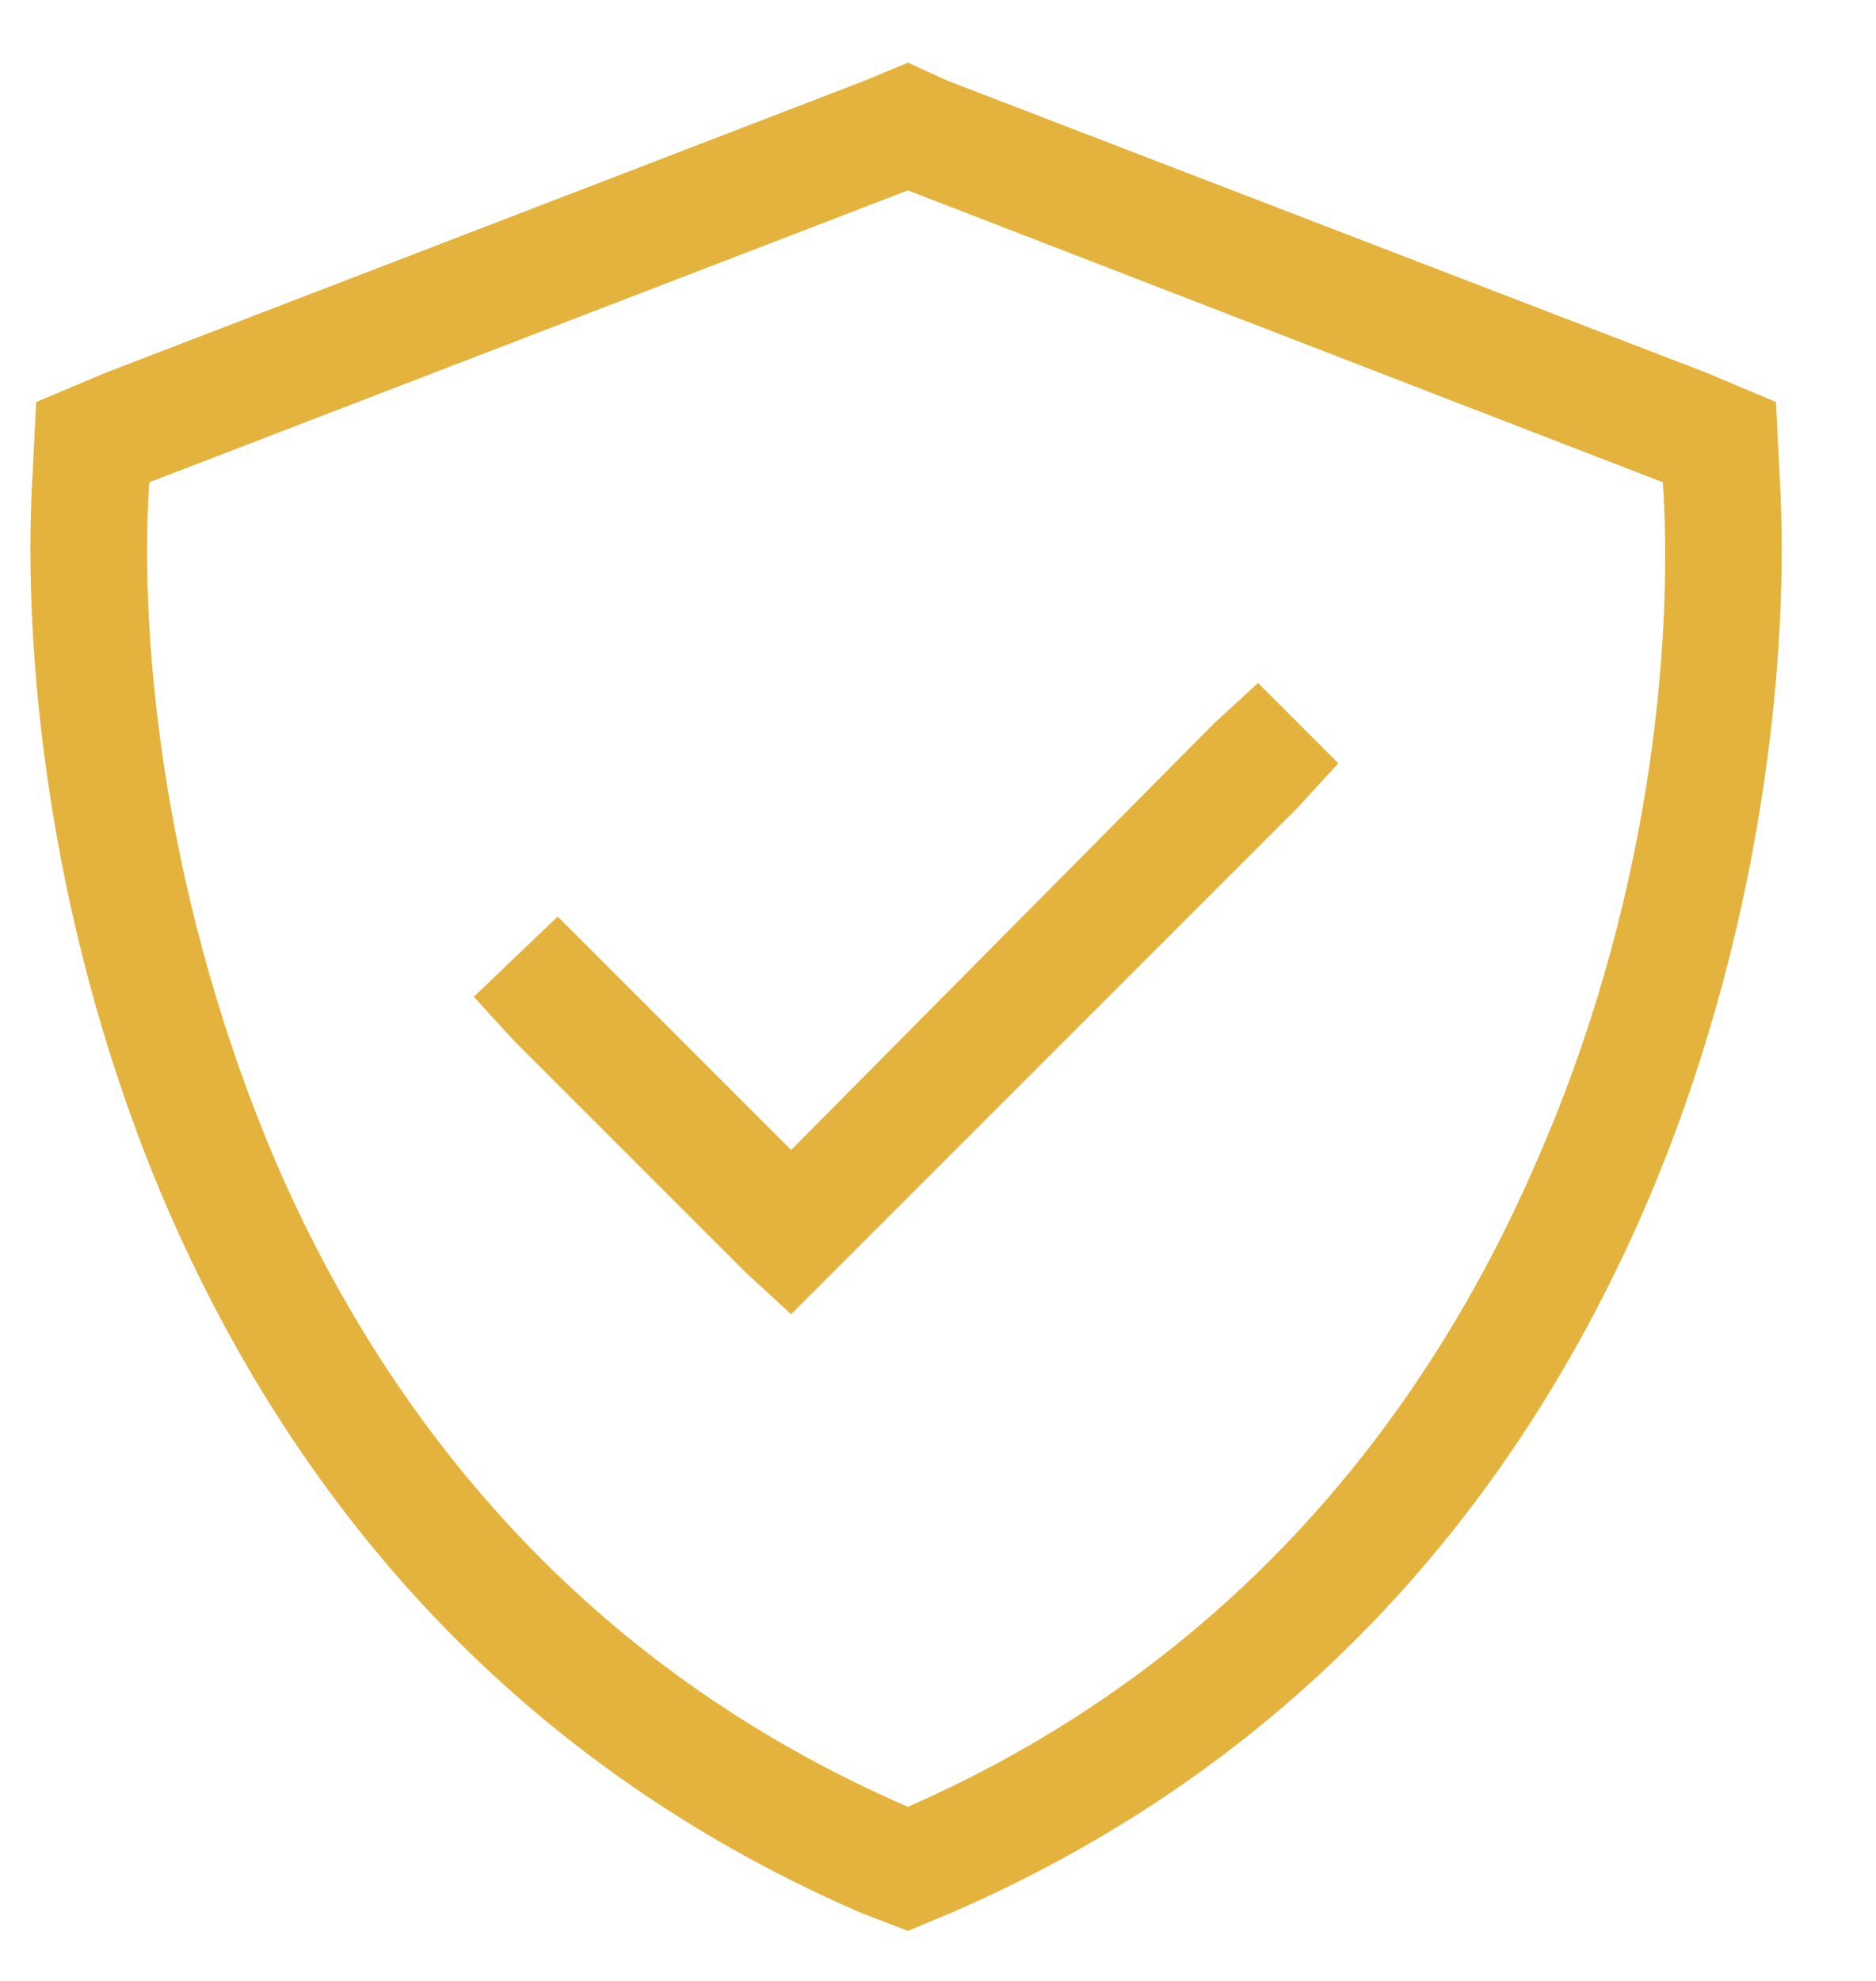 <svg xmlns="http://www.w3.org/2000/svg" fill="none" viewBox="0 0 18 19" height="19" width="18">
<path fill="#E4B33D" d="M1.432 4.626C1.327 6.236 1.607 8.721 2.657 11.17C3.706 13.585 5.561 15.965 8.711 17.33C11.826 15.965 13.681 13.585 14.73 11.17C15.815 8.721 16.06 6.236 15.955 4.626L8.711 1.826L1.432 4.626ZM17.075 4.556C17.18 6.306 16.9 9.001 15.78 11.59C14.625 14.25 12.596 16.84 9.131 18.345L8.711 18.52L8.256 18.345C4.791 16.84 2.762 14.25 1.607 11.59C0.487 9.001 0.207 6.306 0.312 4.556L0.347 3.856L1.012 3.576L8.291 0.776L8.711 0.601L9.096 0.776L16.375 3.576L17.04 3.856L17.075 4.556ZM12.456 7.741L7.976 12.22L7.591 12.605L7.171 12.22L4.931 9.981L4.546 9.561L5.351 8.791L5.736 9.176L7.591 11.03L11.651 6.936L12.071 6.551L12.841 7.321L12.456 7.741Z"></path>
</svg>
